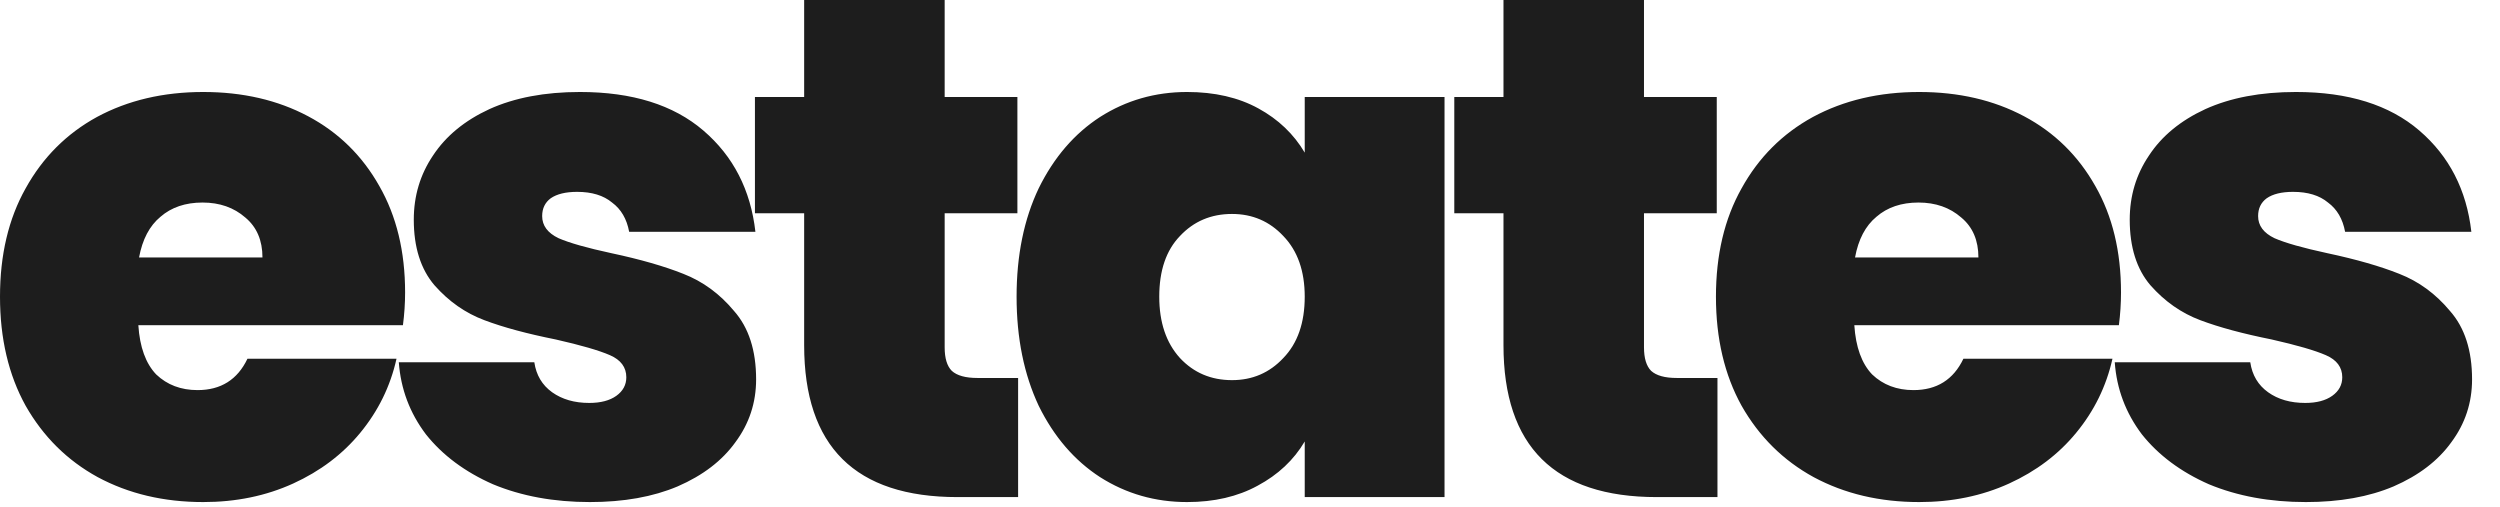 <?xml version="1.0" encoding="utf-8"?>
<svg xmlns="http://www.w3.org/2000/svg" fill="none" height="100%" overflow="visible" preserveAspectRatio="none" style="display: block;" viewBox="0 0 74 15" width="100%">
<path d="M11.991 8.655C11.991 8.979 11.969 9.302 11.927 9.626H4.095C4.137 10.274 4.314 10.759 4.623 11.083C4.947 11.392 5.355 11.547 5.848 11.547C6.537 11.547 7.03 11.238 7.325 10.618H11.737C11.555 11.435 11.195 12.166 10.661 12.814C10.14 13.447 9.479 13.947 8.676 14.313C7.874 14.678 6.988 14.861 6.016 14.861C4.848 14.861 3.807 14.615 2.892 14.123C1.992 13.63 1.281 12.926 0.76 12.012C0.253 11.097 0 10.02 0 8.782C0 7.543 0.253 6.474 0.76 5.573C1.267 4.658 1.971 3.955 2.871 3.462C3.786 2.969 4.834 2.723 6.016 2.723C7.185 2.723 8.219 2.962 9.12 3.441C10.02 3.919 10.724 4.609 11.23 5.51C11.737 6.396 11.991 7.445 11.991 8.655ZM7.769 7.621C7.769 7.114 7.599 6.72 7.262 6.439C6.924 6.143 6.502 5.995 5.995 5.995C5.489 5.995 5.073 6.136 4.75 6.417C4.426 6.685 4.215 7.086 4.116 7.621H7.769ZM17.462 14.861C16.393 14.861 15.436 14.685 14.592 14.334C13.761 13.968 13.1 13.475 12.607 12.856C12.129 12.223 11.862 11.512 11.805 10.724H15.816C15.872 11.104 16.048 11.399 16.343 11.611C16.64 11.822 17.005 11.927 17.441 11.927C17.779 11.927 18.047 11.857 18.244 11.716C18.44 11.575 18.539 11.392 18.539 11.167C18.539 10.872 18.377 10.653 18.054 10.513C17.73 10.372 17.195 10.217 16.449 10.048C15.605 9.879 14.901 9.69 14.339 9.478C13.775 9.267 13.283 8.922 12.861 8.444C12.452 7.965 12.248 7.318 12.248 6.502C12.248 5.798 12.438 5.165 12.818 4.602C13.199 4.025 13.754 3.568 14.486 3.23C15.232 2.892 16.125 2.723 17.167 2.723C18.715 2.723 19.932 3.103 20.819 3.863C21.706 4.623 22.219 5.622 22.36 6.861H18.623C18.553 6.481 18.384 6.192 18.117 5.995C17.864 5.784 17.518 5.679 17.083 5.679C16.745 5.679 16.485 5.742 16.301 5.869C16.132 5.995 16.048 6.171 16.048 6.396C16.048 6.678 16.21 6.896 16.534 7.051C16.858 7.192 17.378 7.339 18.096 7.494C18.954 7.677 19.665 7.881 20.228 8.106C20.805 8.331 21.305 8.697 21.727 9.204C22.163 9.697 22.381 10.372 22.381 11.23C22.381 11.92 22.177 12.539 21.769 13.088C21.375 13.637 20.805 14.073 20.059 14.397C19.327 14.707 18.462 14.861 17.462 14.861ZM30.136 11.188V14.714H28.342C25.316 14.714 23.803 13.215 23.803 10.217V6.312H22.346V2.871H23.803V0H27.962V2.871H30.115V6.312H27.962V10.281C27.962 10.604 28.032 10.836 28.173 10.977C28.327 11.118 28.581 11.188 28.933 11.188H30.136ZM30.091 8.782C30.091 7.557 30.31 6.488 30.746 5.573C31.196 4.658 31.802 3.955 32.562 3.462C33.336 2.969 34.194 2.723 35.137 2.723C35.953 2.723 36.657 2.885 37.248 3.209C37.839 3.532 38.296 3.969 38.62 4.518V2.871H42.758V14.714H38.62V13.067C38.296 13.616 37.832 14.052 37.227 14.376C36.636 14.7 35.939 14.861 35.137 14.861C34.194 14.861 33.336 14.615 32.562 14.123C31.802 13.63 31.196 12.926 30.746 12.012C30.31 11.083 30.091 10.006 30.091 8.782ZM38.62 8.782C38.62 8.022 38.409 7.424 37.987 6.987C37.579 6.551 37.072 6.333 36.467 6.333C35.848 6.333 35.334 6.551 34.926 6.987C34.518 7.41 34.314 8.008 34.314 8.782C34.314 9.542 34.518 10.147 34.926 10.597C35.334 11.034 35.848 11.252 36.467 11.252C37.072 11.252 37.579 11.034 37.987 10.597C38.409 10.161 38.62 9.556 38.62 8.782ZM50.837 11.188V14.714H49.042C46.017 14.714 44.503 13.215 44.503 10.217V6.312H43.047V2.871H44.503V0H48.662V2.871H50.816V6.312H48.662V10.281C48.662 10.604 48.733 10.836 48.873 10.977C49.028 11.118 49.281 11.188 49.633 11.188H50.837ZM62.782 8.655C62.782 8.979 62.761 9.302 62.719 9.626H54.888C54.93 10.274 55.106 10.759 55.415 11.083C55.738 11.392 56.147 11.547 56.639 11.547C57.329 11.547 57.822 11.238 58.117 10.618H62.529C62.346 11.435 61.987 12.166 61.452 12.814C60.932 13.447 60.27 13.947 59.468 14.313C58.666 14.678 57.779 14.861 56.808 14.861C55.64 14.861 54.599 14.615 53.684 14.123C52.783 13.63 52.072 12.926 51.552 12.012C51.045 11.097 50.792 10.02 50.792 8.782C50.792 7.543 51.045 6.474 51.552 5.573C52.058 4.658 52.762 3.955 53.663 3.462C54.577 2.969 55.626 2.723 56.808 2.723C57.976 2.723 59.011 2.962 59.912 3.441C60.812 3.919 61.516 4.609 62.023 5.51C62.529 6.396 62.782 7.445 62.782 8.655ZM58.561 7.621C58.561 7.114 58.392 6.72 58.054 6.439C57.716 6.143 57.294 5.995 56.787 5.995C56.281 5.995 55.865 6.136 55.542 6.417C55.218 6.685 55.007 7.086 54.909 7.621H58.561ZM68.254 14.861C67.185 14.861 66.228 14.685 65.383 14.334C64.553 13.968 63.892 13.475 63.399 12.856C62.921 12.223 62.653 11.512 62.597 10.724H66.608C66.664 11.104 66.84 11.399 67.136 11.611C67.431 11.822 67.797 11.927 68.234 11.927C68.571 11.927 68.838 11.857 69.035 11.716C69.232 11.575 69.331 11.392 69.331 11.167C69.331 10.872 69.169 10.653 68.845 10.513C68.522 10.372 67.987 10.217 67.241 10.048C66.397 9.879 65.693 9.69 65.13 9.478C64.567 9.267 64.075 8.922 63.653 8.444C63.244 7.965 63.04 7.318 63.04 6.502C63.04 5.798 63.23 5.165 63.611 4.602C63.99 4.025 64.546 3.568 65.278 3.23C66.024 2.892 66.917 2.723 67.959 2.723C69.507 2.723 70.725 3.103 71.611 3.863C72.497 4.623 73.011 5.622 73.152 6.861H69.415C69.345 6.481 69.176 6.192 68.909 5.995C68.656 5.784 68.311 5.679 67.874 5.679C67.537 5.679 67.277 5.742 67.094 5.869C66.924 5.995 66.84 6.171 66.84 6.396C66.84 6.678 67.002 6.896 67.326 7.051C67.649 7.192 68.17 7.339 68.888 7.494C69.746 7.677 70.457 7.881 71.02 8.106C71.596 8.331 72.097 8.697 72.519 9.204C72.955 9.697 73.173 10.372 73.173 11.23C73.173 11.92 72.969 12.539 72.561 13.088C72.167 13.637 71.596 14.073 70.851 14.397C70.119 14.707 69.253 14.861 68.254 14.861Z" fill="#1D1D1D" id="Vector"/>
</svg>
